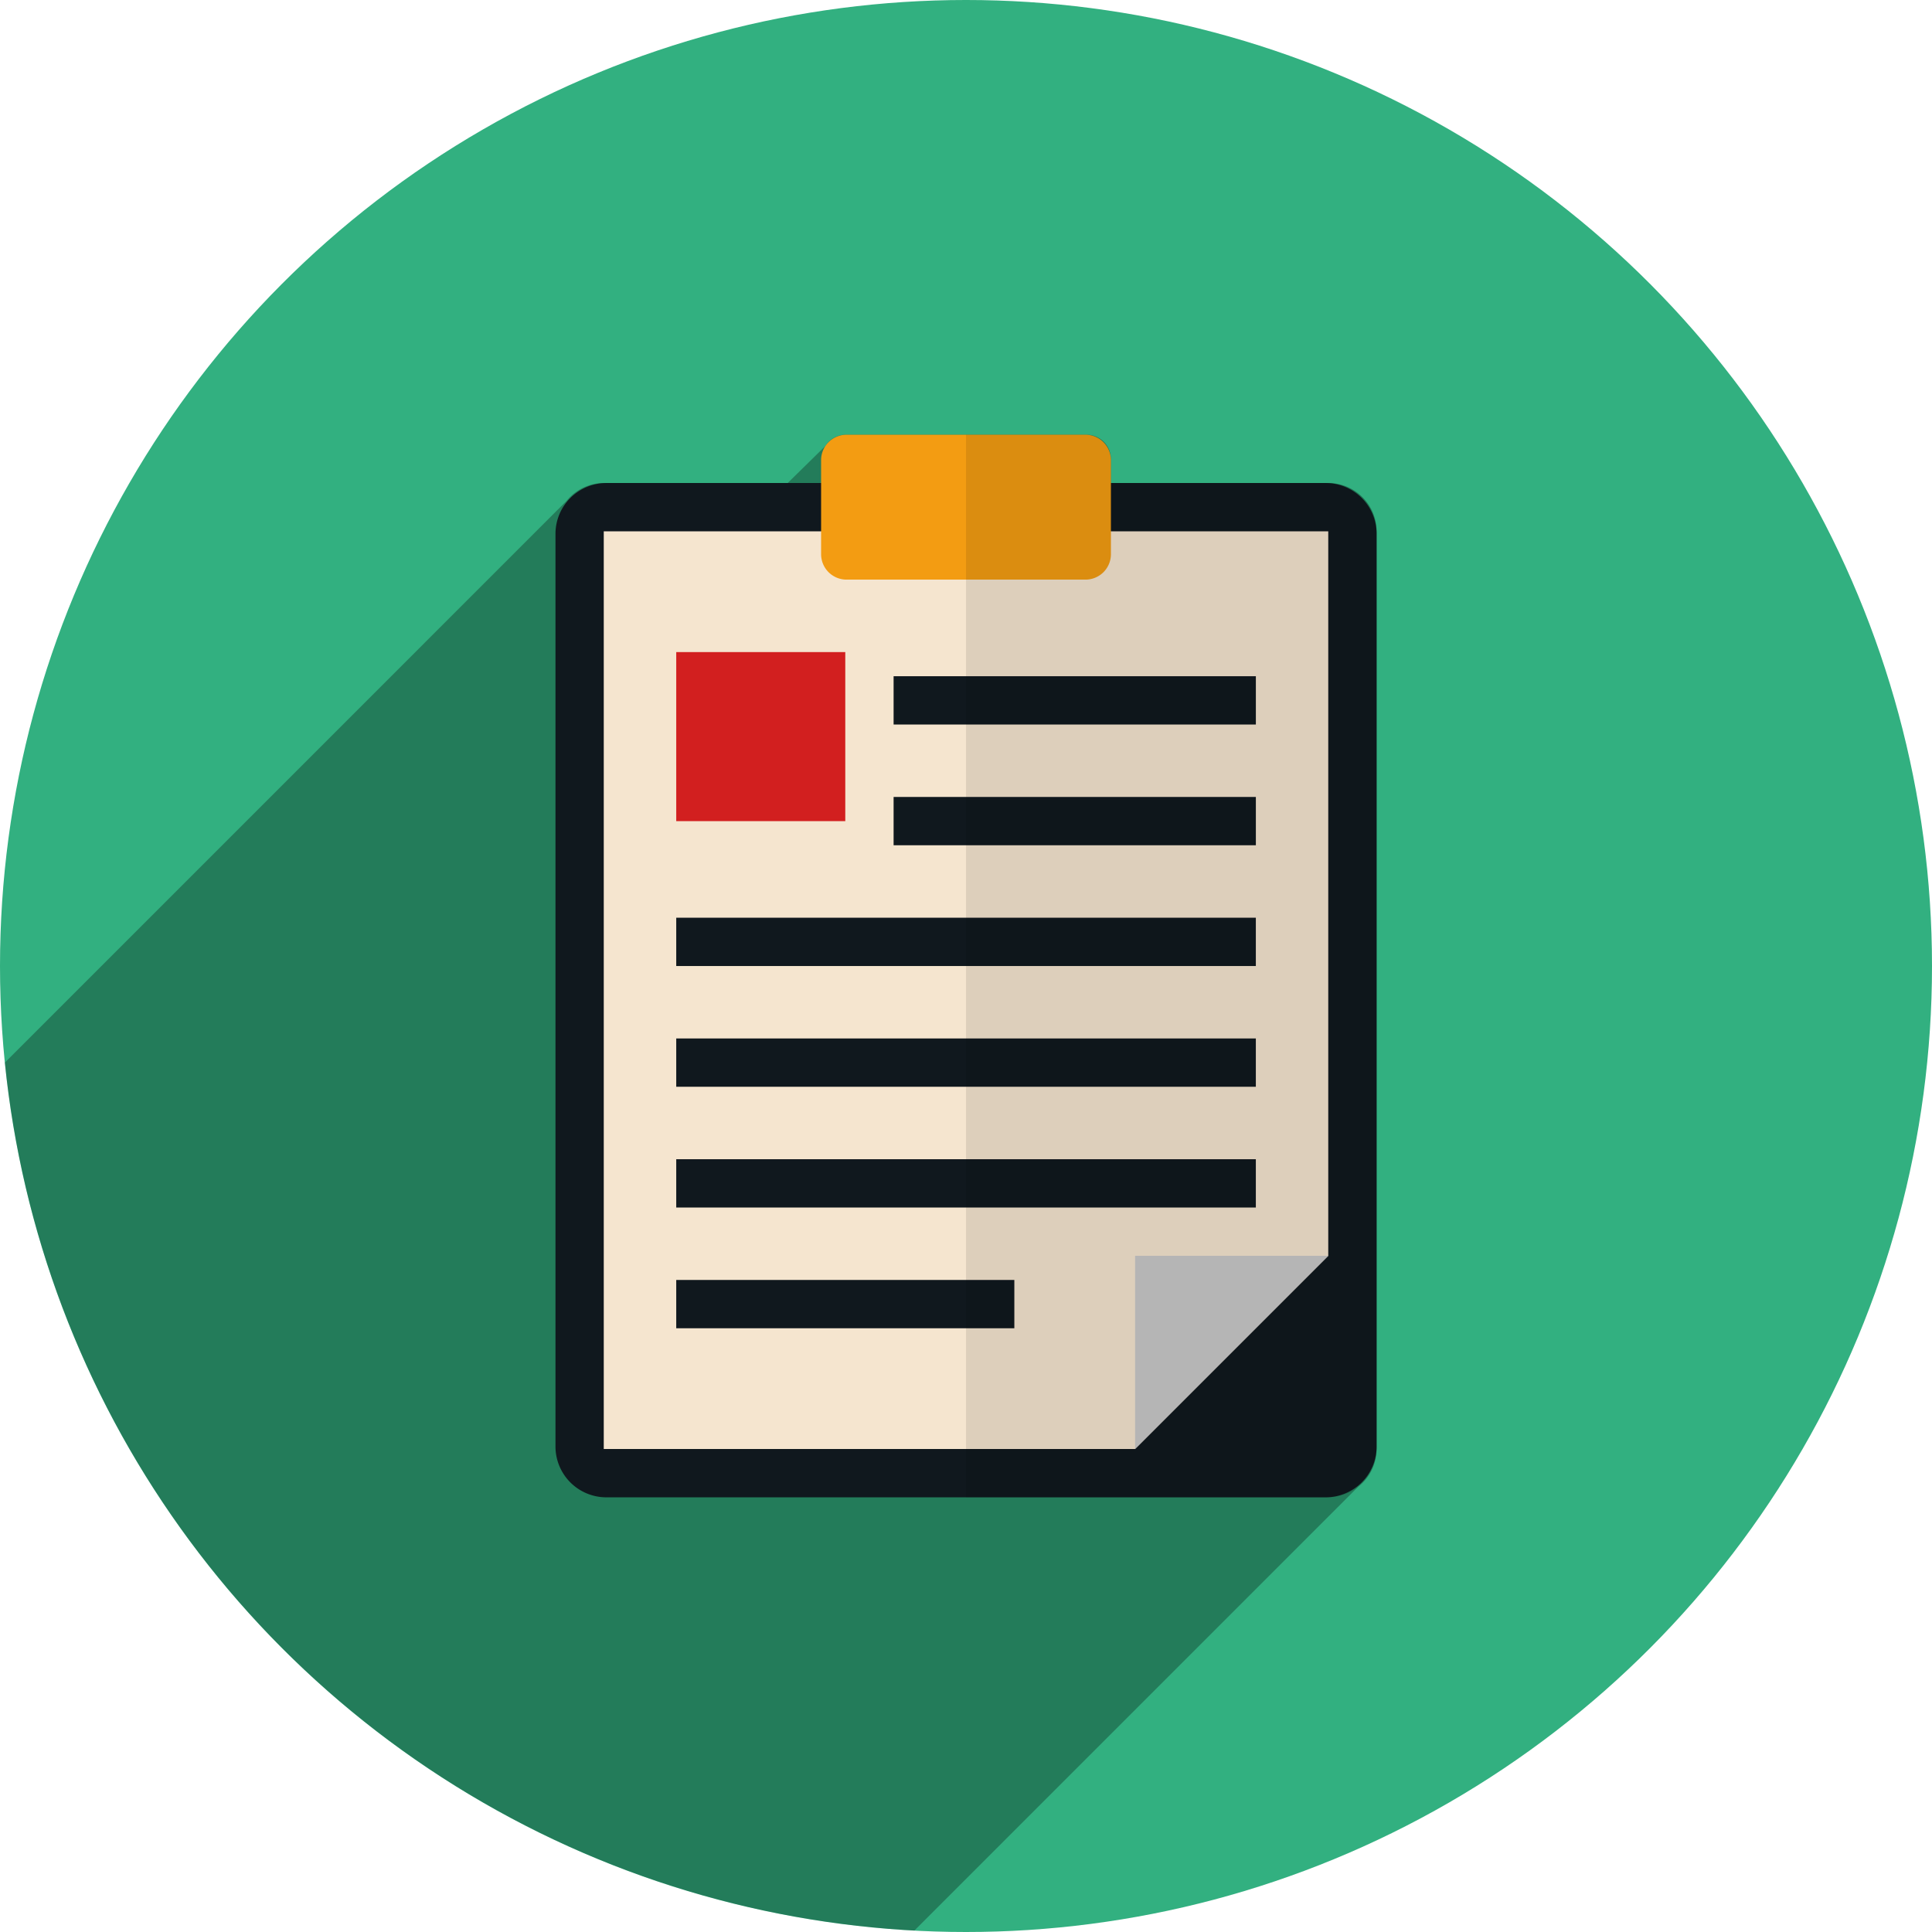 <svg xmlns="http://www.w3.org/2000/svg" width="95" height="95" viewBox="0 0 95 95">
  <g id="Groupe_966" data-name="Groupe 966" transform="translate(-761.764 -145.722)">
    <circle id="Ellipse_36" data-name="Ellipse 36" cx="47.5" cy="47.5" r="47.5" transform="translate(761.764 145.722)" fill="#32b080"/>
    <path id="Tracé_685" data-name="Tracé 685" d="M828.58,219.933a2.359,2.359,0,0,0,.884-1.836V172.973a2.376,2.376,0,0,0-2.376-2.376H816.4V169.41a1.191,1.191,0,0,0-1.188-1.187H803.339a1.171,1.171,0,0,0-.979.557l-1.851,1.817h-9.045a2.36,2.36,0,0,0-1.835.885l-27.611,27.612,0,0a47.506,47.506,0,0,0,44.722,42.68Z" transform="translate(-0.012 -1.125)" opacity="0.3"/>
    <g id="Groupe_965" data-name="Groupe 965" transform="translate(789.078 167.098)">
      <path id="Rectangle_1577" data-name="Rectangle 1577" d="M2.5,0H37.876a2.5,2.5,0,0,1,2.5,2.5V47.375a2.5,2.5,0,0,1-2.5,2.5H2.5a2.5,2.5,0,0,1-2.5-2.5V2.5A2.5,2.5,0,0,1,2.5,0Z" transform="translate(0 2.375)" fill="#10181e"/>
      <path id="Tracé_686" data-name="Tracé 686" d="M819.14,218.347H793.014V173.223h35.625v35.625Z" transform="translate(-790.64 -168.473)" fill="#f5e5cf"/>
      <path id="Tracé_687" data-name="Tracé 687" d="M820.515,220.222v-9.5h9.5Z" transform="translate(-792.015 -170.348)" fill="#c9c9c9"/>
      <path id="Rectangle_1578" data-name="Rectangle 1578" d="M1.25,0H13a1.251,1.251,0,0,1,1.251,1.251V5.875A1.25,1.25,0,0,1,13,7.125H1.251A1.251,1.251,0,0,1,0,5.874V1.25A1.25,1.25,0,0,1,1.25,0Z" transform="translate(13.061)" fill="#f39c12"/>
      <rect id="Rectangle_1579" data-name="Rectangle 1579" width="8.312" height="8.313" transform="translate(5.938 10.688)" fill="#d21f1f"/>
      <g id="Groupe_964" data-name="Groupe 964" transform="translate(5.938 11.875)">
        <rect id="Rectangle_1580" data-name="Rectangle 1580" width="17.813" height="2.375" transform="translate(10.688 5.937)" fill="#10181e"/>
        <rect id="Rectangle_1581" data-name="Rectangle 1581" width="17.813" height="2.375" transform="translate(10.688)" fill="#10181e"/>
        <rect id="Rectangle_1582" data-name="Rectangle 1582" width="28.5" height="2.375" transform="translate(0 11.875)" fill="#10181e"/>
        <rect id="Rectangle_1583" data-name="Rectangle 1583" width="28.5" height="2.375" transform="translate(0 17.812)" fill="#10181e"/>
        <rect id="Rectangle_1584" data-name="Rectangle 1584" width="28.5" height="2.375" transform="translate(0 23.75)" fill="#10181e"/>
        <rect id="Rectangle_1585" data-name="Rectangle 1585" width="16.625" height="2.375" transform="translate(0 29.687)" fill="#10181e"/>
      </g>
      <path id="Tracé_688" data-name="Tracé 688" d="M829.576,170.6H818.89V169.41a1.191,1.191,0,0,0-1.188-1.187h-5.937v52.25h17.813a2.376,2.376,0,0,0,2.376-2.376V172.973A2.376,2.376,0,0,0,829.576,170.6Z" transform="translate(-791.578 -168.223)" opacity="0.1"/>
    </g>
  </g>
</svg>
